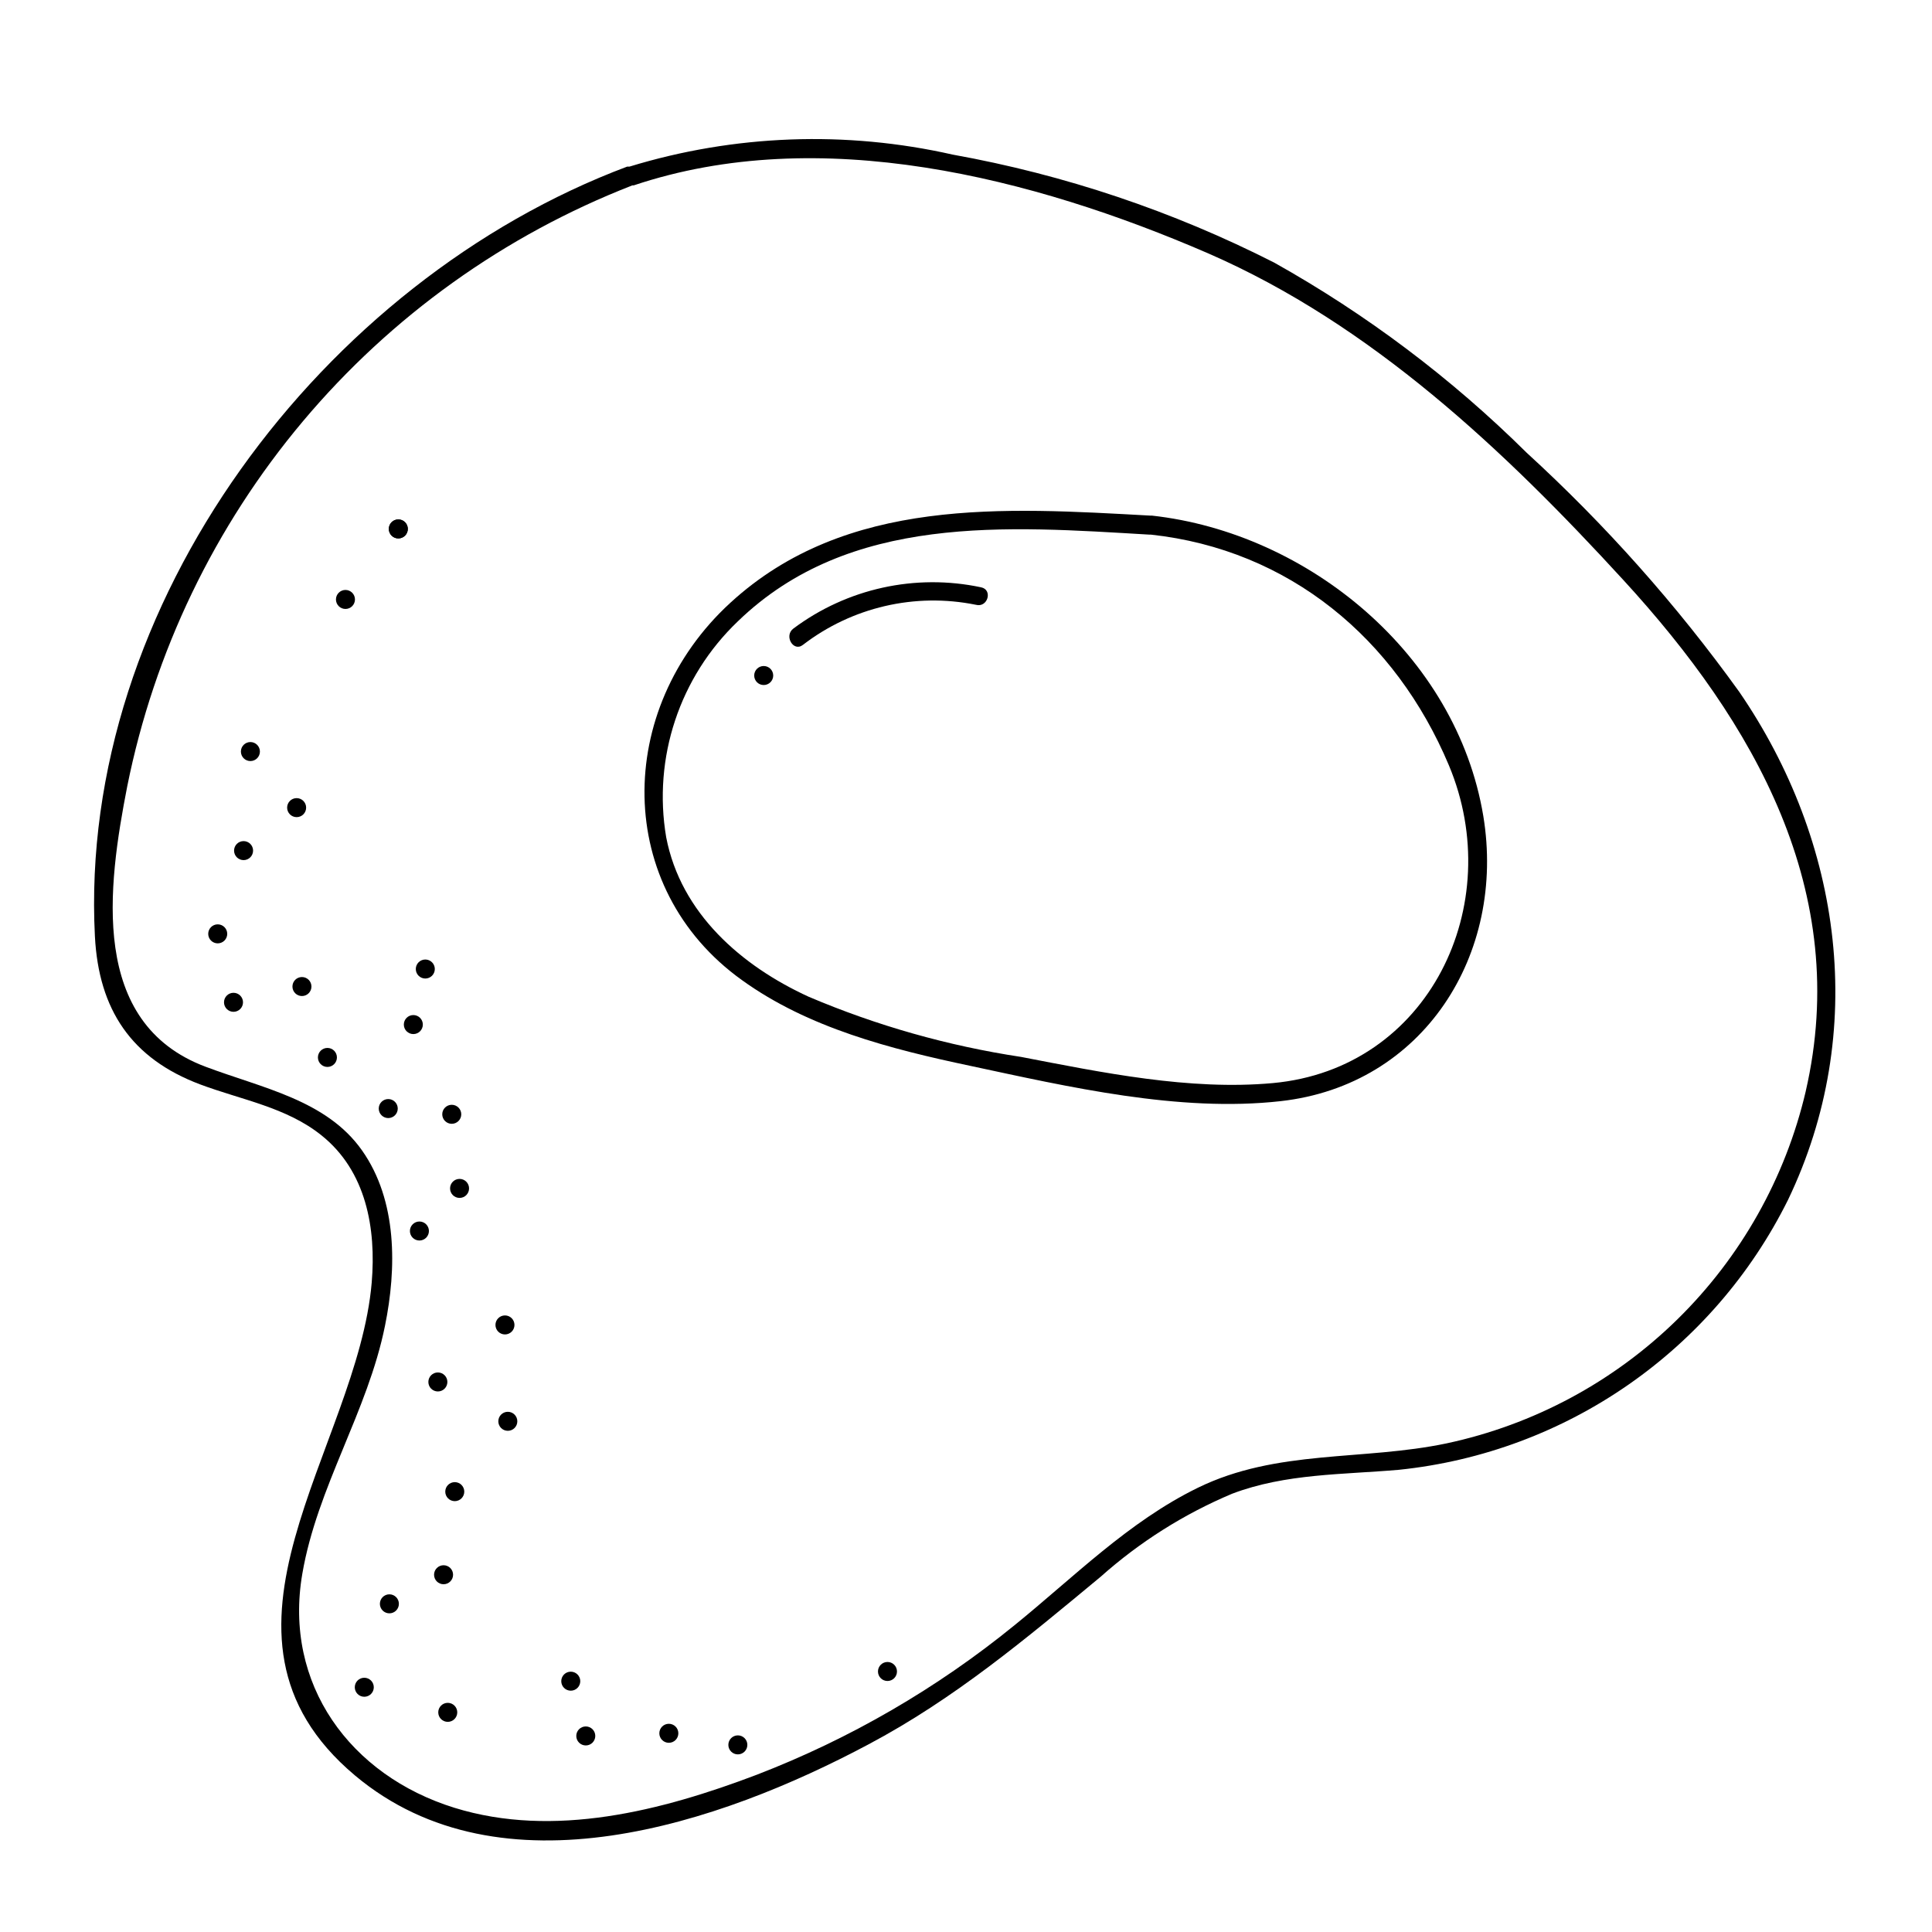 <?xml version="1.0" encoding="UTF-8"?>
<!-- Uploaded to: ICON Repo, www.svgrepo.com, Generator: ICON Repo Mixer Tools -->
<svg fill="#000000" width="800px" height="800px" version="1.1" viewBox="144 144 512 512" xmlns="http://www.w3.org/2000/svg">
 <g>
  <path d="m260.04 512.75c1.391 0 2.519-1.125 2.519-2.519 0-1.391-1.129-2.516-2.519-2.516-1.391 0-2.519 1.125-2.519 2.516 0 1.395 1.129 2.519 2.519 2.519z"/>
  <path d="m261.55 563.84c1.391 0 2.519-1.125 2.519-2.519 0-1.391-1.129-2.516-2.519-2.516s-2.519 1.125-2.519 2.516c0 1.395 1.129 2.519 2.519 2.519z"/>
  <path d="m295.26 592.05c1.391 0 2.519-1.129 2.519-2.519s-1.129-2.519-2.519-2.519c-1.391 0-2.519 1.129-2.519 2.519s1.129 2.519 2.519 2.519z"/>
  <path d="m278.58 523.18c1.391 0 2.516-1.129 2.516-2.519s-1.125-2.519-2.516-2.519c-1.395 0-2.519 1.129-2.519 2.519s1.125 2.519 2.519 2.519z"/>
  <path d="m265.79 461.46c1.391 0 2.516-1.129 2.516-2.519 0-1.391-1.125-2.519-2.516-2.519-1.395 0-2.519 1.129-2.519 2.519 0 1.391 1.125 2.519 2.519 2.519z"/>
  <path d="m230.77 426.75c1.391 0 2.519-1.129 2.519-2.519s-1.129-2.519-2.519-2.519-2.519 1.129-2.519 2.519 1.129 2.519 2.519 2.519z"/>
  <path d="m205.88 412.14c1.395 0 2.519-1.129 2.519-2.519s-1.125-2.519-2.519-2.519c-1.391 0-2.516 1.129-2.516 2.519s1.125 2.519 2.516 2.519z"/>
  <path d="m201.7 394c1.391 0 2.519-1.129 2.519-2.519s-1.129-2.519-2.519-2.519-2.519 1.129-2.519 2.519 1.129 2.519 2.519 2.519z"/>
  <path d="m604.85 327.25c-16.531-22.977-35.391-44.18-56.277-63.281-19.926-19.734-42.434-36.68-66.902-50.379-26.852-13.645-55.555-23.285-85.195-28.617-28.34-6.414-57.863-5.32-85.648 3.176h-0.605c-80.609 30.23-145.6 115.88-141.07 203.99 1.008 19.445 9.672 32.395 27.91 39.246 10.883 4.082 22.871 6.047 32.145 13.504 11.84 9.473 14.508 24.637 13.301 38.996-3.727 43.879-49.07 93.152-4.434 130.63 38.793 32.547 96.781 12.695 136.03-8.211 22.824-12.09 41.816-28.062 61.566-44.438 10.328-9.211 22.105-16.652 34.863-22.016 14.207-5.391 29.371-5.039 44.285-6.348 44.332-4.621 83.211-31.617 103.03-71.539 21.309-44.438 14.457-94.77-13-134.72zm-77.438 199.25c-22.27 4.684-44.988 1.512-66 11.789-18.34 8.969-32.898 23.73-48.566 36.426-20.527 16.711-43.566 30.078-68.266 39.602-25.191 9.574-53.809 16.93-80.156 8.766-27.609-8.566-45.344-32.746-40.305-62.02 3.93-22.973 17.332-42.977 21.914-65.746 3.074-15.113 3.324-33.102-6.098-46.453-9.418-13.352-26.344-16.473-41.457-22.168-30.887-11.586-25.949-47.711-20.758-74.312 7.156-35.645 23.168-68.914 46.562-96.746s53.414-49.324 87.297-62.508h0.352c49.273-16.523 105.8-2.117 152.3 18.035 43.227 18.844 78.543 52.246 110.03 86.605 34.66 37.785 60.457 82.574 48.266 135.47l0.004 0.004c-5.387 22.961-17.191 43.914-34.031 60.426s-38.027 27.895-61.09 32.828z"/>
  <path d="m449.27 280.64h-0.453c-38.641-2.117-80.609-5.039-111.29 23.125-30.684 28.164-30.934 75.57 3.074 99.957 17.582 12.695 39.449 18.289 60.457 22.723 26.148 5.594 55.418 12.395 82.324 9.371 37.887-4.231 59.75-38.945 53.707-75.57-7.106-42.777-46.402-75.02-87.816-79.605zm32.043 150.39c-22.117 2.016-45.344-2.82-66.805-6.953v0.004c-19.32-2.93-38.191-8.277-56.176-15.922-17.832-8.16-33.906-22.117-37.785-42.27-3.574-21.047 3.547-42.496 18.996-57.234 29.574-28.617 71.34-25.191 109.07-22.973h0.402c36.625 3.981 64.84 27.559 78.945 61.113 15.52 36.98-5.289 80.457-46.652 84.234z"/>
  <path d="m403.98 299.64c-17.379-3.688-35.5 0.297-49.727 10.934-2.57 1.914 0 6.297 2.519 4.332 13.02-10.016 29.746-13.895 45.844-10.633 3.176 0.859 4.535-4.027 1.363-4.633z"/>
  <path d="m222.61 360.55c1.395 0 2.519-1.129 2.519-2.519s-1.125-2.519-2.519-2.519c-1.391 0-2.516 1.129-2.516 2.519s1.125 2.519 2.516 2.519z"/>
  <path d="m235.55 305.38c1.391 0 2.519-1.129 2.519-2.519s-1.129-2.519-2.519-2.519c-1.391 0-2.519 1.129-2.519 2.519s1.129 2.519 2.519 2.519z"/>
  <path d="m210.36 345.69c1.391 0 2.519-1.129 2.519-2.519s-1.129-2.519-2.519-2.519-2.519 1.129-2.519 2.519 1.129 2.519 2.519 2.519z"/>
  <path d="m346.39 325.54c1.391 0 2.519-1.129 2.519-2.519s-1.129-2.519-2.519-2.519c-1.395 0-2.519 1.129-2.519 2.519s1.125 2.519 2.519 2.519z"/>
  <path d="m249.56 286.69c1.391 0 2.516-1.129 2.516-2.519s-1.125-2.519-2.516-2.519c-1.395 0-2.519 1.129-2.519 2.519s1.125 2.519 2.519 2.519z"/>
  <path d="m249.56 286.69c1.391 0 2.516-1.129 2.516-2.519s-1.125-2.519-2.516-2.519c-1.395 0-2.519 1.129-2.519 2.519s1.125 2.519 2.519 2.519z"/>
  <path d="m208.55 371.94c1.391 0 2.519-1.129 2.519-2.519s-1.129-2.519-2.519-2.519-2.519 1.129-2.519 2.519 1.129 2.519 2.519 2.519z"/>
  <path d="m224.02 407.96c1.391 0 2.516-1.125 2.516-2.516 0-1.395-1.125-2.519-2.516-2.519-1.395 0-2.519 1.125-2.519 2.519 0 1.391 1.125 2.516 2.519 2.516z"/>
  <path d="m256.71 403.32c1.391 0 2.519-1.129 2.519-2.519 0-1.391-1.129-2.519-2.519-2.519s-2.519 1.129-2.519 2.519c0 1.391 1.129 2.519 2.519 2.519z"/>
  <path d="m253.54 418.04c1.391 0 2.516-1.129 2.516-2.519s-1.125-2.519-2.516-2.519c-1.395 0-2.519 1.129-2.519 2.519s1.125 2.519 2.519 2.519z"/>
  <path d="m263.72 441.82c1.391 0 2.519-1.129 2.519-2.519s-1.129-2.519-2.519-2.519-2.519 1.129-2.519 2.519 1.129 2.519 2.519 2.519z"/>
  <path d="m246.89 440.3c1.391 0 2.519-1.129 2.519-2.519s-1.129-2.519-2.519-2.519-2.519 1.129-2.519 2.519 1.129 2.519 2.519 2.519z"/>
  <path d="m255.15 472.75c1.391 0 2.519-1.129 2.519-2.519s-1.129-2.519-2.519-2.519-2.519 1.129-2.519 2.519 1.129 2.519 2.519 2.519z"/>
  <path d="m277.82 497.64c1.391 0 2.519-1.129 2.519-2.519 0-1.391-1.129-2.519-2.519-2.519s-2.519 1.129-2.519 2.519c0 1.391 1.129 2.519 2.519 2.519z"/>
  <path d="m264.52 541.82c1.391 0 2.519-1.129 2.519-2.519s-1.129-2.519-2.519-2.519c-1.391 0-2.519 1.129-2.519 2.519s1.129 2.519 2.519 2.519z"/>
  <path d="m247.19 571.55c1.395 0 2.519-1.129 2.519-2.519s-1.125-2.519-2.519-2.519c-1.391 0-2.516 1.129-2.516 2.519s1.125 2.519 2.516 2.519z"/>
  <path d="m240.54 593.66c1.391 0 2.519-1.129 2.519-2.519s-1.129-2.519-2.519-2.519-2.519 1.129-2.519 2.519 1.129 2.519 2.519 2.519z"/>
  <path d="m262.66 600.31c1.391 0 2.519-1.129 2.519-2.519s-1.129-2.519-2.519-2.519-2.519 1.129-2.519 2.519 1.129 2.519 2.519 2.519z"/>
  <path d="m299.24 606.56c1.391 0 2.516-1.125 2.516-2.516 0-1.395-1.125-2.519-2.516-2.519-1.395 0-2.519 1.125-2.519 2.519 0 1.391 1.125 2.516 2.519 2.516z"/>
  <path d="m321.25 605.86c1.391 0 2.519-1.129 2.519-2.519 0-1.391-1.129-2.519-2.519-2.519s-2.519 1.129-2.519 2.519c0 1.391 1.129 2.519 2.519 2.519z"/>
  <path d="m339.54 608.93c1.391 0 2.516-1.129 2.516-2.519s-1.125-2.519-2.516-2.519c-1.395 0-2.519 1.129-2.519 2.519s1.125 2.519 2.519 2.519z"/>
  <path d="m379.19 589.48c1.391 0 2.519-1.129 2.519-2.519 0-1.391-1.129-2.519-2.519-2.519s-2.519 1.129-2.519 2.519c0 1.391 1.129 2.519 2.519 2.519z"/>
 </g>
</svg>